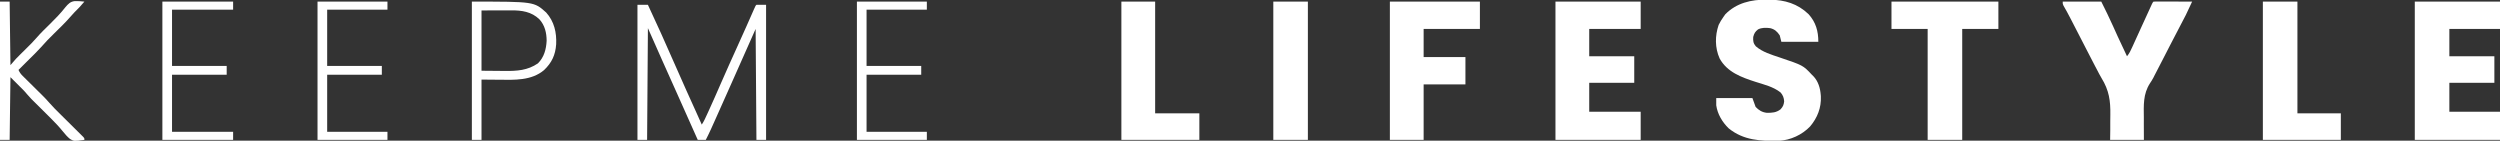 <?xml version="1.0" encoding="UTF-8"?>
<svg version="1.1" xmlns="http://www.w3.org/2000/svg" width="3110" height="175">
<rect width="100%" height="100%" fill="#333333" stroke="none"/>
<path d="M0 0 C1.319 0.008 2.637 0.017 3.996 0.025 C22.475 0.345 38.343 4.925 52.035 18.062 C61.108 28.074 64.188 39.146 64.188 52.438 C49.008 52.438 33.828 52.438 18.188 52.438 C17.198 48.477 17.198 48.477 16.188 44.438 C13.06 39.701 9.767 36.702 4.188 35.438 C-1.026 34.815 -6.012 34.64 -10.812 37 C-14.48 39.98 -15.614 41.868 -16.812 46.438 C-17.077 51.258 -16.82 54.264 -13.605 58.008 C-5.279 65.251 5.718 68.416 16 71.875 C45.217 81.743 45.217 81.743 56.188 93.438 C56.779 94.011 57.371 94.585 57.98 95.176 C63.962 101.365 66.561 109.978 67.188 118.438 C67.239 119.076 67.291 119.714 67.344 120.371 C67.968 134.544 63.015 146.979 54 157.688 C44.056 168.128 29.7 174.753 15.212 175.615 C-7.539 176.038 -28.935 175.091 -47.375 160.062 C-55.26 152.386 -61.231 142.43 -62.812 131.438 C-62.812 128.468 -62.812 125.498 -62.812 122.438 C-47.962 122.438 -33.112 122.438 -17.812 122.438 C-16.492 126.067 -15.172 129.697 -13.812 133.438 C-9.768 137.654 -5.809 140.082 0.02 140.773 C6.586 140.859 11.864 140.558 17.188 136.438 C20.286 133.03 21.106 131.077 21.688 126.5 C21.405 122.145 20.12 118.69 17.188 115.438 C8.236 108.327 -3.452 105.626 -14.146 102.19 C-31.543 96.569 -49.359 90.133 -58.629 73.09 C-64.508 59.915 -64.479 45.001 -59.812 31.438 C-58.096 27.872 -56.105 24.659 -53.812 21.438 C-53.07 20.386 -52.328 19.334 -51.562 18.25 C-37.667 4.039 -19.26 -0.157 0 0 Z " fill="#FFFFFF" transform="translate(2197.812,-0.438)"/>
<path d="M0 0 C34.98 0 69.96 0 106 0 C106 11.22 106 22.44 106 34 C85.21 34 64.42 34 43 34 C43 45.22 43 56.44 43 68 C61.48 68 79.96 68 99 68 C99 78.89 99 89.78 99 101 C80.52 101 62.04 101 43 101 C43 112.88 43 124.76 43 137 C63.79 137 84.58 137 106 137 C106 148.55 106 160.1 106 172 C71.02 172 36.04 172 0 172 C0 115.24 0 58.48 0 0 Z " fill="#FFFFFF" transform="translate(3004,2)"/>
<path d="M0 0 C34.98 0 69.96 0 106 0 C106 11.22 106 22.44 106 34 C84.88 34 63.76 34 42 34 C42 45.22 42 56.44 42 68 C60.48 68 78.96 68 98 68 C98 78.89 98 89.78 98 101 C79.52 101 61.04 101 42 101 C42 112.88 42 124.76 42 137 C63.12 137 84.24 137 106 137 C106 148.55 106 160.1 106 172 C71.02 172 36.04 172 0 172 C0 115.24 0 58.48 0 0 Z " fill="#FFFFFF" transform="translate(1935,2)"/>
<path d="M0 0 C15.84 0 31.68 0 48 0 C53.016 10.033 57.913 20.009 62.502 30.23 C64.109 33.807 65.726 37.38 67.344 40.953 C67.659 41.649 67.974 42.346 68.298 43.063 C72.09 51.427 76.019 59.725 80 68 C82.933 64.489 84.725 60.567 86.59 56.43 C86.931 55.684 87.272 54.937 87.623 54.169 C88.732 51.739 89.835 49.307 90.938 46.875 C91.699 45.205 92.462 43.534 93.225 41.864 C94.757 38.508 96.288 35.152 97.816 31.794 C100.862 25.105 103.927 18.426 107 11.75 C107.497 10.663 107.995 9.576 108.508 8.457 C108.959 7.476 109.41 6.495 109.875 5.484 C110.264 4.636 110.654 3.787 111.055 2.913 C112 1 112 1 113 0 C114.504 -0.093 116.013 -0.117 117.52 -0.114 C118.961 -0.113 118.961 -0.113 120.432 -0.113 C121.999 -0.106 121.999 -0.106 123.598 -0.098 C124.662 -0.096 125.726 -0.095 126.822 -0.093 C130.235 -0.088 133.649 -0.075 137.062 -0.062 C139.37 -0.057 141.678 -0.053 143.986 -0.049 C149.658 -0.038 155.329 -0.021 161 0 C152.554 18.119 152.554 18.119 148.625 25.375 C143.74 34.536 138.99 43.764 134.25 53 C132.684 56.05 131.117 59.099 129.551 62.148 C129.165 62.899 128.78 63.649 128.383 64.422 C124.747 71.497 121.097 78.563 117.438 85.625 C116.915 86.634 116.393 87.644 115.854 88.684 C115.344 89.667 114.834 90.651 114.309 91.664 C113.798 92.681 113.287 93.698 112.761 94.745 C111.465 97.14 110.161 99.276 108.635 101.51 C99.872 114.98 100.764 128.953 100.938 144.562 C100.939 147.231 100.927 149.9 100.916 152.568 C100.89 159.048 100.947 165.519 101 172 C87.14 172 73.28 172 59 172 C59.055 168.141 59.111 164.281 59.168 160.305 C59.184 156.488 59.181 152.672 59.177 148.855 C59.184 146.241 59.21 143.627 59.257 141.013 C59.558 123.382 57.681 110.43 48.379 95.28 C46.223 91.716 44.342 88.016 42.438 84.312 C41.619 82.767 40.8 81.221 39.98 79.676 C36.01 72.148 32.137 64.571 28.25 57 C26.689 53.961 25.128 50.922 23.566 47.883 C23.182 47.134 22.797 46.385 22.401 45.614 C18.674 38.362 14.936 31.116 11.188 23.875 C10.632 22.799 10.076 21.722 9.503 20.613 C6.741 15.284 3.922 10.017 0.876 4.844 C0 3 0 3 0 0 Z " fill="#FFFFFF" transform="translate(2566,2)"/>
<path d="M0 0 C36.96 0 73.92 0 112 0 C112 11.22 112 22.44 112 34 C88.9 34 65.8 34 42 34 C42 45.55 42 57.1 42 69 C59.16 69 76.32 69 94 69 C94 80.22 94 91.44 94 103 C76.84 103 59.68 103 42 103 C42 125.77 42 148.54 42 172 C28.14 172 14.28 172 0 172 C0 115.24 0 58.48 0 0 Z " fill="#FFFFFF" transform="translate(1729,2)"/>
<path d="M0 0 C43.89 0 87.78 0 133 0 C133 11.22 133 22.44 133 34 C118.15 34 103.3 34 88 34 C88 79.54 88 125.08 88 172 C73.81 172 59.62 172 45 172 C45 126.46 45 80.92 45 34 C30.15 34 15.3 34 0 34 C0 22.78 0 11.56 0 0 Z " fill="#FFFFFF" transform="translate(2353,2)"/>
<path d="M0 0 C14.19 0 28.38 0 43 0 C43 45.87 43 91.74 43 139 C60.82 139 78.64 139 97 139 C97 149.89 97 160.78 97 172 C64.99 172 32.98 172 0 172 C0 115.24 0 58.48 0 0 Z " fill="#FFFFFF" transform="translate(2815,2)"/>
<path d="M0 0 C13.86 0 27.72 0 42 0 C42 45.87 42 91.74 42 139 C60.15 139 78.3 139 97 139 C97 149.89 97 160.78 97 172 C64.99 172 32.98 172 0 172 C0 115.24 0 58.48 0 0 Z " fill="#FFFFFF" transform="translate(1395,2)"/>
<path d="M0 0 C4.29 0 8.58 0 13 0 C18.363 11.417 23.613 22.883 28.812 34.375 C29.222 35.28 29.632 36.185 30.054 37.117 C36.504 51.372 42.835 65.675 49.098 80.013 C56.939 97.957 64.996 115.801 73.109 133.623 C75.435 138.736 77.726 143.864 80 149 C82.865 144.703 84.844 140.061 87 135.375 C87.783 133.676 87.783 133.676 88.582 131.943 C93.765 120.65 98.734 109.263 103.708 97.877 C110.348 82.686 117.137 67.567 123.994 52.473 C127.935 43.793 131.856 35.105 135.719 26.391 C136.282 25.12 136.282 25.12 136.856 23.825 C138.638 19.802 140.416 15.777 142.19 11.751 C142.817 10.333 143.444 8.914 144.07 7.496 C144.355 6.847 144.639 6.198 144.932 5.53 C146.887 1.113 146.887 1.113 148 0 C151.96 0 155.92 0 160 0 C160 55.44 160 110.88 160 168 C156.04 168 152.08 168 148 168 C147.67 122.46 147.34 76.92 147 30 C133.015 61.462 133.015 61.462 119.043 92.929 C112.12 108.525 105.176 124.112 98.184 139.678 C97.405 141.411 96.627 143.145 95.849 144.879 C94.776 147.27 93.701 149.661 92.625 152.051 C92.315 152.741 92.006 153.432 91.687 154.144 C89.575 158.825 87.32 163.418 85 168 C81.7 168 78.4 168 75 168 C66.96 150.121 58.982 132.215 51.03 114.297 C44.188 98.886 37.297 83.498 30.351 68.134 C24.479 55.125 18.749 42.066 13 29 C12.67 74.87 12.34 120.74 12 168 C8.04 168 4.08 168 0 168 C0 112.56 0 57.12 0 0 Z " fill="#FFFFFF" transform="translate(793,6)"/>
<path d="M0 0 C14.19 0 28.38 0 43 0 C43 56.76 43 113.52 43 172 C28.81 172 14.62 172 0 172 C0 115.24 0 58.48 0 0 Z " fill="#FFFFFF" transform="translate(1584,2)"/>
<path d="M0 0 C3.96 0 7.92 0 12 0 C12.33 26.07 12.66 52.14 13 79 C15.31 76.36 17.62 73.72 20 71 C21.729 69.209 23.477 67.436 25.25 65.688 C25.943 65 25.943 65 26.649 64.3 C28.581 62.384 30.519 60.474 32.457 58.563 C39.156 51.98 39.156 51.98 45.469 45.031 C50.621 39.008 56.392 33.553 62.03 27.991 C68.813 21.29 75.446 14.57 81.309 7.031 C84.826 2.849 87.609 -0.136 93.199 -0.633 C97.169 -0.727 101.057 -0.44 105 0 C101.042 4.769 96.889 9.18 92.441 13.496 C90.551 15.435 88.809 17.383 87.059 19.441 C80.996 26.43 74.254 32.8 67.679 39.3 C59.049 47.834 59.049 47.834 50.927 56.846 C46.054 62.293 40.747 67.352 35.562 72.5 C34.342 73.716 33.121 74.932 31.9 76.148 C28.936 79.102 25.969 82.052 23 85 C24.342 87.989 25.818 90.06 28.145 92.356 C28.783 92.991 29.421 93.626 30.078 94.279 C30.768 94.955 31.458 95.632 32.168 96.328 C32.881 97.036 33.594 97.744 34.329 98.473 C36.61 100.737 38.898 102.994 41.188 105.25 C43.458 107.493 45.727 109.737 47.993 111.984 C49.401 113.381 50.812 114.774 52.227 116.165 C55.41 119.316 58.48 122.503 61.4 125.9 C65.507 130.662 69.959 135.047 74.434 139.461 C76.234 141.249 78.034 143.036 79.834 144.824 C82.652 147.618 85.472 150.41 88.295 153.199 C91.033 155.907 93.765 158.621 96.496 161.336 C97.776 162.595 97.776 162.595 99.081 163.88 C99.859 164.655 100.637 165.43 101.439 166.228 C102.129 166.91 102.818 167.592 103.529 168.295 C105 170 105 170 105 172 C92.078 173.771 92.078 173.771 87.177 170.951 C83.872 168.288 81.137 165.142 78.49 161.838 C73.462 155.634 68.022 149.889 62.344 144.281 C61.638 143.579 60.932 142.877 60.204 142.153 C57.972 139.933 55.736 137.716 53.5 135.5 C50.549 132.576 47.602 129.648 44.656 126.719 C43.993 126.063 43.329 125.408 42.645 124.733 C41.689 123.781 41.689 123.781 40.713 122.811 C40.163 122.266 39.614 121.722 39.047 121.161 C35.928 117.869 32.986 114.413 30 111 C24.39 105.39 18.78 99.78 13 94 C12.67 119.74 12.34 145.48 12 172 C8.04 172 4.08 172 0 172 C0 115.24 0 58.48 0 0 Z " fill="#FFFFFF" transform="translate(0,2)"/>
<path d="M0 0 C77.332 0 77.332 0 92.438 13.562 C102.437 24.701 105.563 38.412 104.875 53.062 C103.918 66.511 99.438 75.958 89.812 85.188 C74.097 98.479 52.843 97.429 33.438 97.188 C22.826 97.095 22.826 97.095 12 97 C12 121.75 12 146.5 12 172 C8.04 172 4.08 172 0 172 C0 115.24 0 58.48 0 0 Z M12 11 C12 35.75 12 60.5 12 86 C19.322 86.062 26.644 86.124 34.188 86.188 C36.471 86.215 38.754 86.242 41.106 86.27 C56.229 86.376 69.38 85.602 82.188 76.812 C89.897 69.103 92.417 59.434 93.023 48.801 C92.962 38.817 90.826 29.507 84 22 C74.034 12.463 62.142 10.835 48.914 10.902 C47.508 10.904 47.508 10.904 46.073 10.905 C42.59 10.911 39.108 10.925 35.625 10.938 C27.829 10.958 20.032 10.979 12 11 Z " fill="#FFFFFF" transform="translate(587,2)"/>
<path d="M0 0 C29.04 0 58.08 0 88 0 C88 3.3 88 6.6 88 10 C62.92 10 37.84 10 12 10 C12 33.1 12 56.2 12 80 C34.44 80 56.88 80 80 80 C80 83.63 80 87.26 80 91 C57.56 91 35.12 91 12 91 C12 114.43 12 137.86 12 162 C37.08 162 62.16 162 88 162 C88 165.3 88 168.6 88 172 C58.96 172 29.92 172 0 172 C0 115.24 0 58.48 0 0 Z " fill="#FFFFFF" transform="translate(202,2)"/>
<path d="M0 0 C28.71 0 57.42 0 87 0 C87 3.3 87 6.6 87 10 C62.25 10 37.5 10 12 10 C12 33.1 12 56.2 12 80 C34.44 80 56.88 80 80 80 C80 83.63 80 87.26 80 91 C57.56 91 35.12 91 12 91 C12 114.43 12 137.86 12 162 C36.75 162 61.5 162 87 162 C87 165.3 87 168.6 87 172 C58.29 172 29.58 172 0 172 C0 115.24 0 58.48 0 0 Z " fill="#FFFFFF" transform="translate(1066,2)"/>
<path d="M0 0 C28.71 0 57.42 0 87 0 C87 3.3 87 6.6 87 10 C62.25 10 37.5 10 12 10 C12 33.1 12 56.2 12 80 C34.44 80 56.88 80 80 80 C80 83.63 80 87.26 80 91 C57.56 91 35.12 91 12 91 C12 114.43 12 137.86 12 162 C36.75 162 61.5 162 87 162 C87 165.3 87 168.6 87 172 C58.29 172 29.58 172 0 172 C0 115.24 0 58.48 0 0 Z " fill="#FFFFFF" transform="translate(395,2)"/>
</svg>
